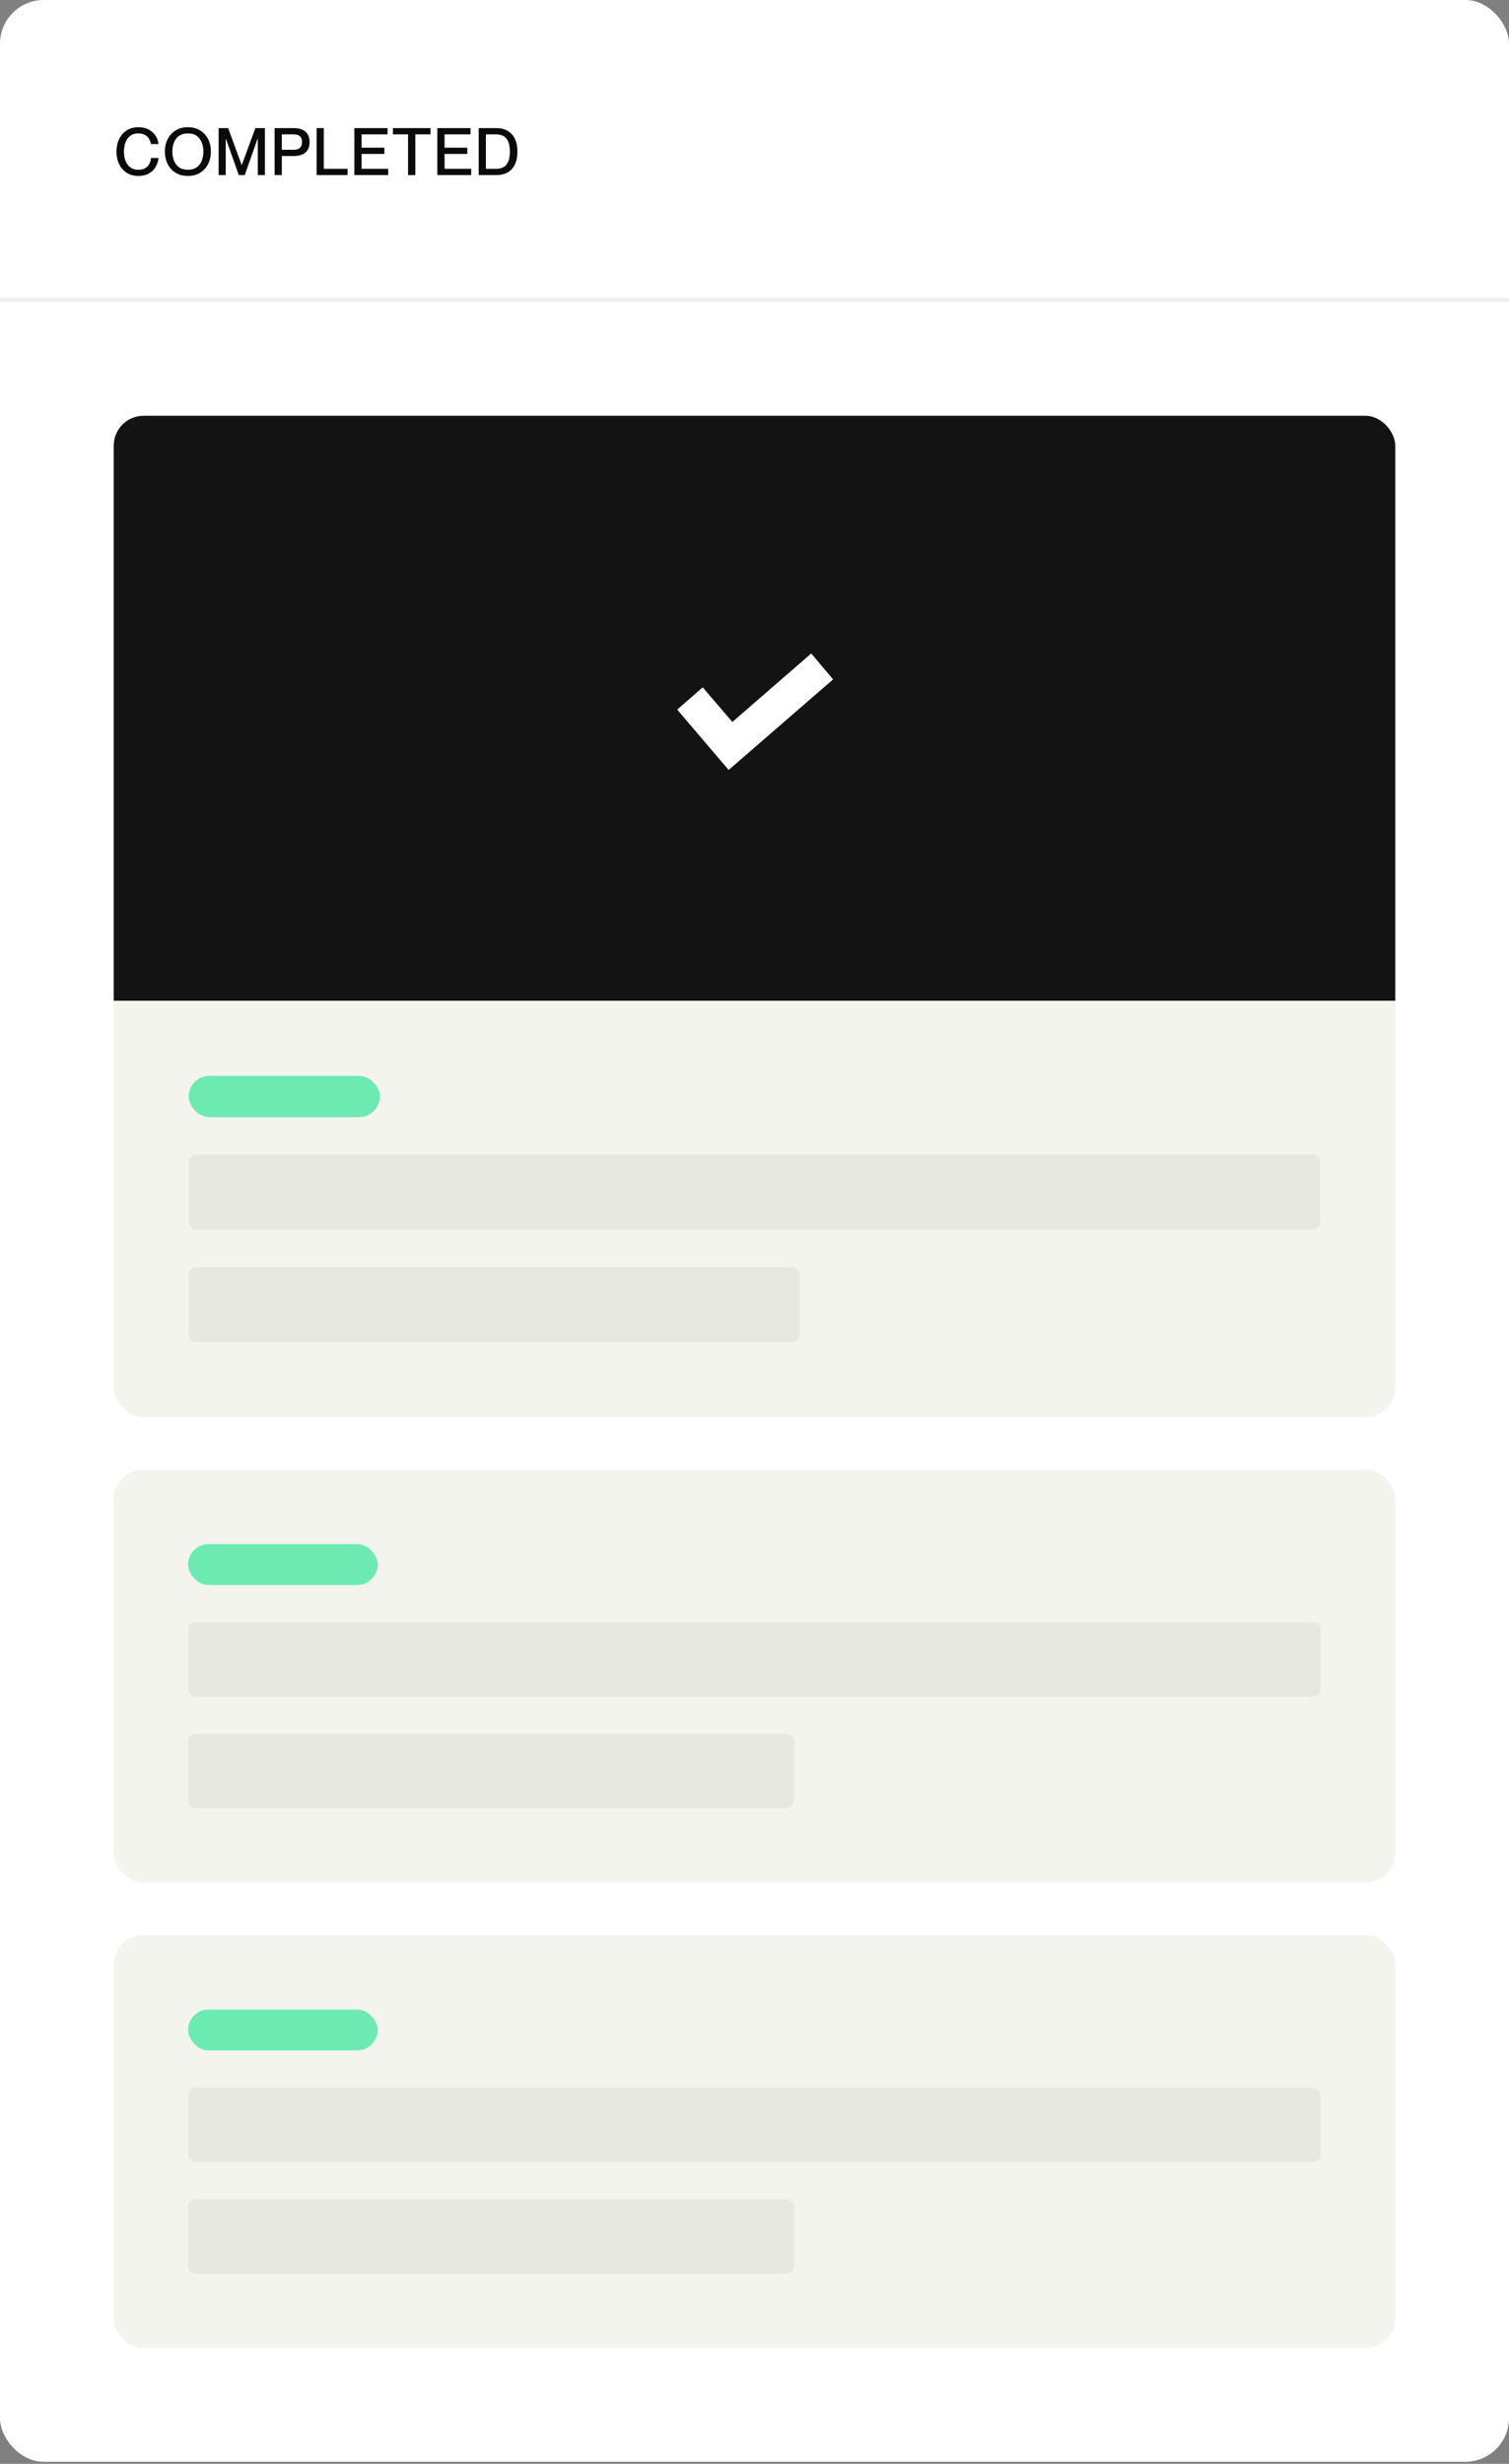 <svg width="345" height="563" viewBox="0 0 345 563" fill="none" xmlns="http://www.w3.org/2000/svg">
<rect x="0" y="0" width="345" height="563" fill="#808080" stroke="none"/>
<rect width="345" height="562.535" rx="10" fill="white"/>
<path d="M34.52 32.92C34.47 32.66 34.385 32.39 34.265 32.11C34.145 31.82 33.975 31.555 33.755 31.315C33.545 31.065 33.26 30.865 32.9 30.715C32.55 30.565 32.12 30.49 31.61 30.49C31.02 30.49 30.515 30.605 30.095 30.835C29.685 31.065 29.35 31.375 29.09 31.765C28.83 32.155 28.64 32.6 28.52 33.1C28.4 33.59 28.34 34.1 28.34 34.63C28.34 35.17 28.4 35.69 28.52 36.19C28.64 36.68 28.83 37.12 29.09 37.51C29.35 37.9 29.685 38.21 30.095 38.44C30.515 38.67 31.02 38.785 31.61 38.785C32.3 38.785 32.85 38.655 33.26 38.395C33.68 38.125 33.985 37.785 34.175 37.375C34.375 36.955 34.49 36.53 34.52 36.1H36.245C36.165 36.89 35.93 37.595 35.54 38.215C35.16 38.835 34.64 39.325 33.98 39.685C33.32 40.035 32.535 40.21 31.625 40.21C30.615 40.21 29.735 39.97 28.985 39.49C28.235 39.01 27.655 38.355 27.245 37.525C26.835 36.685 26.63 35.725 26.63 34.645C26.63 33.565 26.835 32.605 27.245 31.765C27.655 30.925 28.235 30.265 28.985 29.785C29.745 29.305 30.63 29.065 31.64 29.065C32.54 29.065 33.315 29.24 33.965 29.59C34.625 29.93 35.15 30.39 35.54 30.97C35.93 31.55 36.165 32.2 36.245 32.92H34.52ZM42.947 40.21C41.887 40.21 40.962 39.97 40.172 39.49C39.382 39.01 38.772 38.35 38.342 37.51C37.912 36.67 37.697 35.71 37.697 34.63C37.697 33.55 37.912 32.595 38.342 31.765C38.772 30.925 39.382 30.265 40.172 29.785C40.962 29.305 41.887 29.065 42.947 29.065C44.017 29.065 44.947 29.305 45.737 29.785C46.527 30.265 47.137 30.925 47.567 31.765C47.997 32.595 48.212 33.55 48.212 34.63C48.212 35.71 47.997 36.67 47.567 37.51C47.137 38.35 46.527 39.01 45.737 39.49C44.947 39.97 44.017 40.21 42.947 40.21ZM42.947 38.785C43.797 38.785 44.482 38.595 45.002 38.215C45.522 37.825 45.902 37.315 46.142 36.685C46.382 36.045 46.502 35.36 46.502 34.63C46.502 33.89 46.382 33.21 46.142 32.59C45.902 31.96 45.522 31.455 45.002 31.075C44.482 30.685 43.797 30.49 42.947 30.49C42.107 30.49 41.427 30.685 40.907 31.075C40.387 31.455 40.007 31.96 39.767 32.59C39.527 33.21 39.407 33.89 39.407 34.63C39.407 35.36 39.527 36.045 39.767 36.685C40.007 37.315 40.387 37.825 40.907 38.215C41.427 38.595 42.107 38.785 42.947 38.785ZM49.987 40V29.275H52.162L55.252 37.705H55.282L58.387 29.275H60.562V40H58.942V31.675H58.912L55.957 40H54.592L51.637 31.675H51.607V40H49.987ZM62.782 40V29.275H67.252C67.932 29.275 68.537 29.385 69.067 29.605C69.597 29.825 70.012 30.17 70.312 30.64C70.622 31.11 70.777 31.72 70.777 32.47C70.777 33.22 70.622 33.83 70.312 34.3C70.012 34.76 69.597 35.1 69.067 35.32C68.537 35.54 67.932 35.65 67.252 35.65H64.432V40H62.782ZM64.432 34.225H67.177C68.427 34.225 69.052 33.64 69.052 32.47C69.052 31.86 68.892 31.415 68.572 31.135C68.262 30.845 67.797 30.7 67.177 30.7H64.432V34.225ZM72.384 29.275H74.034V38.575H79.464V40H72.384V29.275ZM82.669 33.745H87.874V35.17H82.669V38.575H88.759V40H81.019V29.275H88.609V30.7H82.669V33.745ZM93.294 40V30.7H89.829V29.275H98.424V30.7H94.959V40H93.294ZM101.638 33.745H106.843V35.17H101.638V38.575H107.728V40H99.988V29.275H107.578V30.7H101.638V33.745ZM109.443 40V29.275H113.523C115.013 29.275 116.178 29.74 117.018 30.67C117.868 31.59 118.293 32.915 118.293 34.645C118.293 36.365 117.873 37.69 117.033 38.62C116.203 39.54 115.043 40 113.553 40H109.443ZM111.093 30.7V38.575H113.448C114.068 38.575 114.583 38.47 114.993 38.26C115.403 38.05 115.723 37.76 115.953 37.39C116.183 37.02 116.343 36.6 116.433 36.13C116.533 35.66 116.583 35.165 116.583 34.645C116.583 34.125 116.533 33.63 116.433 33.16C116.343 32.69 116.183 32.27 115.953 31.9C115.723 31.53 115.403 31.24 114.993 31.03C114.583 30.81 114.068 30.7 113.448 30.7H111.093Z" fill="#0A0A0A"/>
<line opacity="0.07" x1="1.13911e-09" y1="68.5" x2="345" y2="68.5" stroke="#0A0A0A"/>
<g clip-path="url(#clip0_4567_2654)">
<rect x="26" y="95" width="293" height="228.835" rx="6.856" fill="#F4F4EF"/>
<rect width="293" height="133.701" transform="translate(26 95)" fill="#131313"/>
<path d="M154.826 162.151L160.659 157.069L167.441 164.97L185.473 149.322L190.468 155.246L166.589 175.94L154.826 162.151Z" fill="white"/>
<rect width="293" height="95.134" transform="translate(26 228.701)" fill="#F4F4EF"/>
<rect x="43.141" y="245.842" width="43.71" height="9.428" rx="4.714" fill="#6DEAB2"/>
<rect x="43.141" y="263.84" width="258.718" height="17.141" rx="1.714" fill="#E8E8E3"/>
<rect x="43.141" y="289.553" width="139.701" height="17.141" rx="1.714" fill="#E8E8E3"/>
</g>
<g clip-path="url(#clip1_4567_2654)">
<rect x="26" y="335.836" width="293" height="94.35" rx="6.8" fill="#F4F4EF"/>
<rect width="293" height="94.35" transform="translate(26 335.836)" fill="#F4F4EF"/>
<rect x="43" y="352.836" width="43.35" height="9.35" rx="4.675" fill="#6DEAB2"/>
<rect x="43" y="370.686" width="259" height="17" rx="1.7" fill="#E8E8E3"/>
<rect x="43" y="396.186" width="138.55" height="17" rx="1.7" fill="#E8E8E3"/>
</g>
<g clip-path="url(#clip2_4567_2654)">
<rect x="26" y="442.186" width="293" height="94.35" rx="6.8" fill="#F4F4EF"/>
<rect width="293" height="94.35" transform="translate(26 442.186)" fill="#F4F4EF"/>
<rect x="43" y="459.186" width="43.35" height="9.35" rx="4.675" fill="#6DEAB2"/>
<rect x="43" y="477.035" width="259" height="17" rx="1.7" fill="#E8E8E3"/>
<rect x="43" y="502.535" width="138.55" height="17" rx="1.7" fill="#E8E8E3"/>
</g>
<defs>
<clipPath id="clip0_4567_2654">
<rect x="26" y="95" width="293" height="228.835" rx="6.856" fill="white"/>
</clipPath>
<clipPath id="clip1_4567_2654">
<rect x="26" y="335.836" width="293" height="94.35" rx="6.8" fill="white"/>
</clipPath>
<clipPath id="clip2_4567_2654">
<rect x="26" y="442.186" width="293" height="94.35" rx="6.8" fill="white"/>
</clipPath>
</defs>
</svg>
